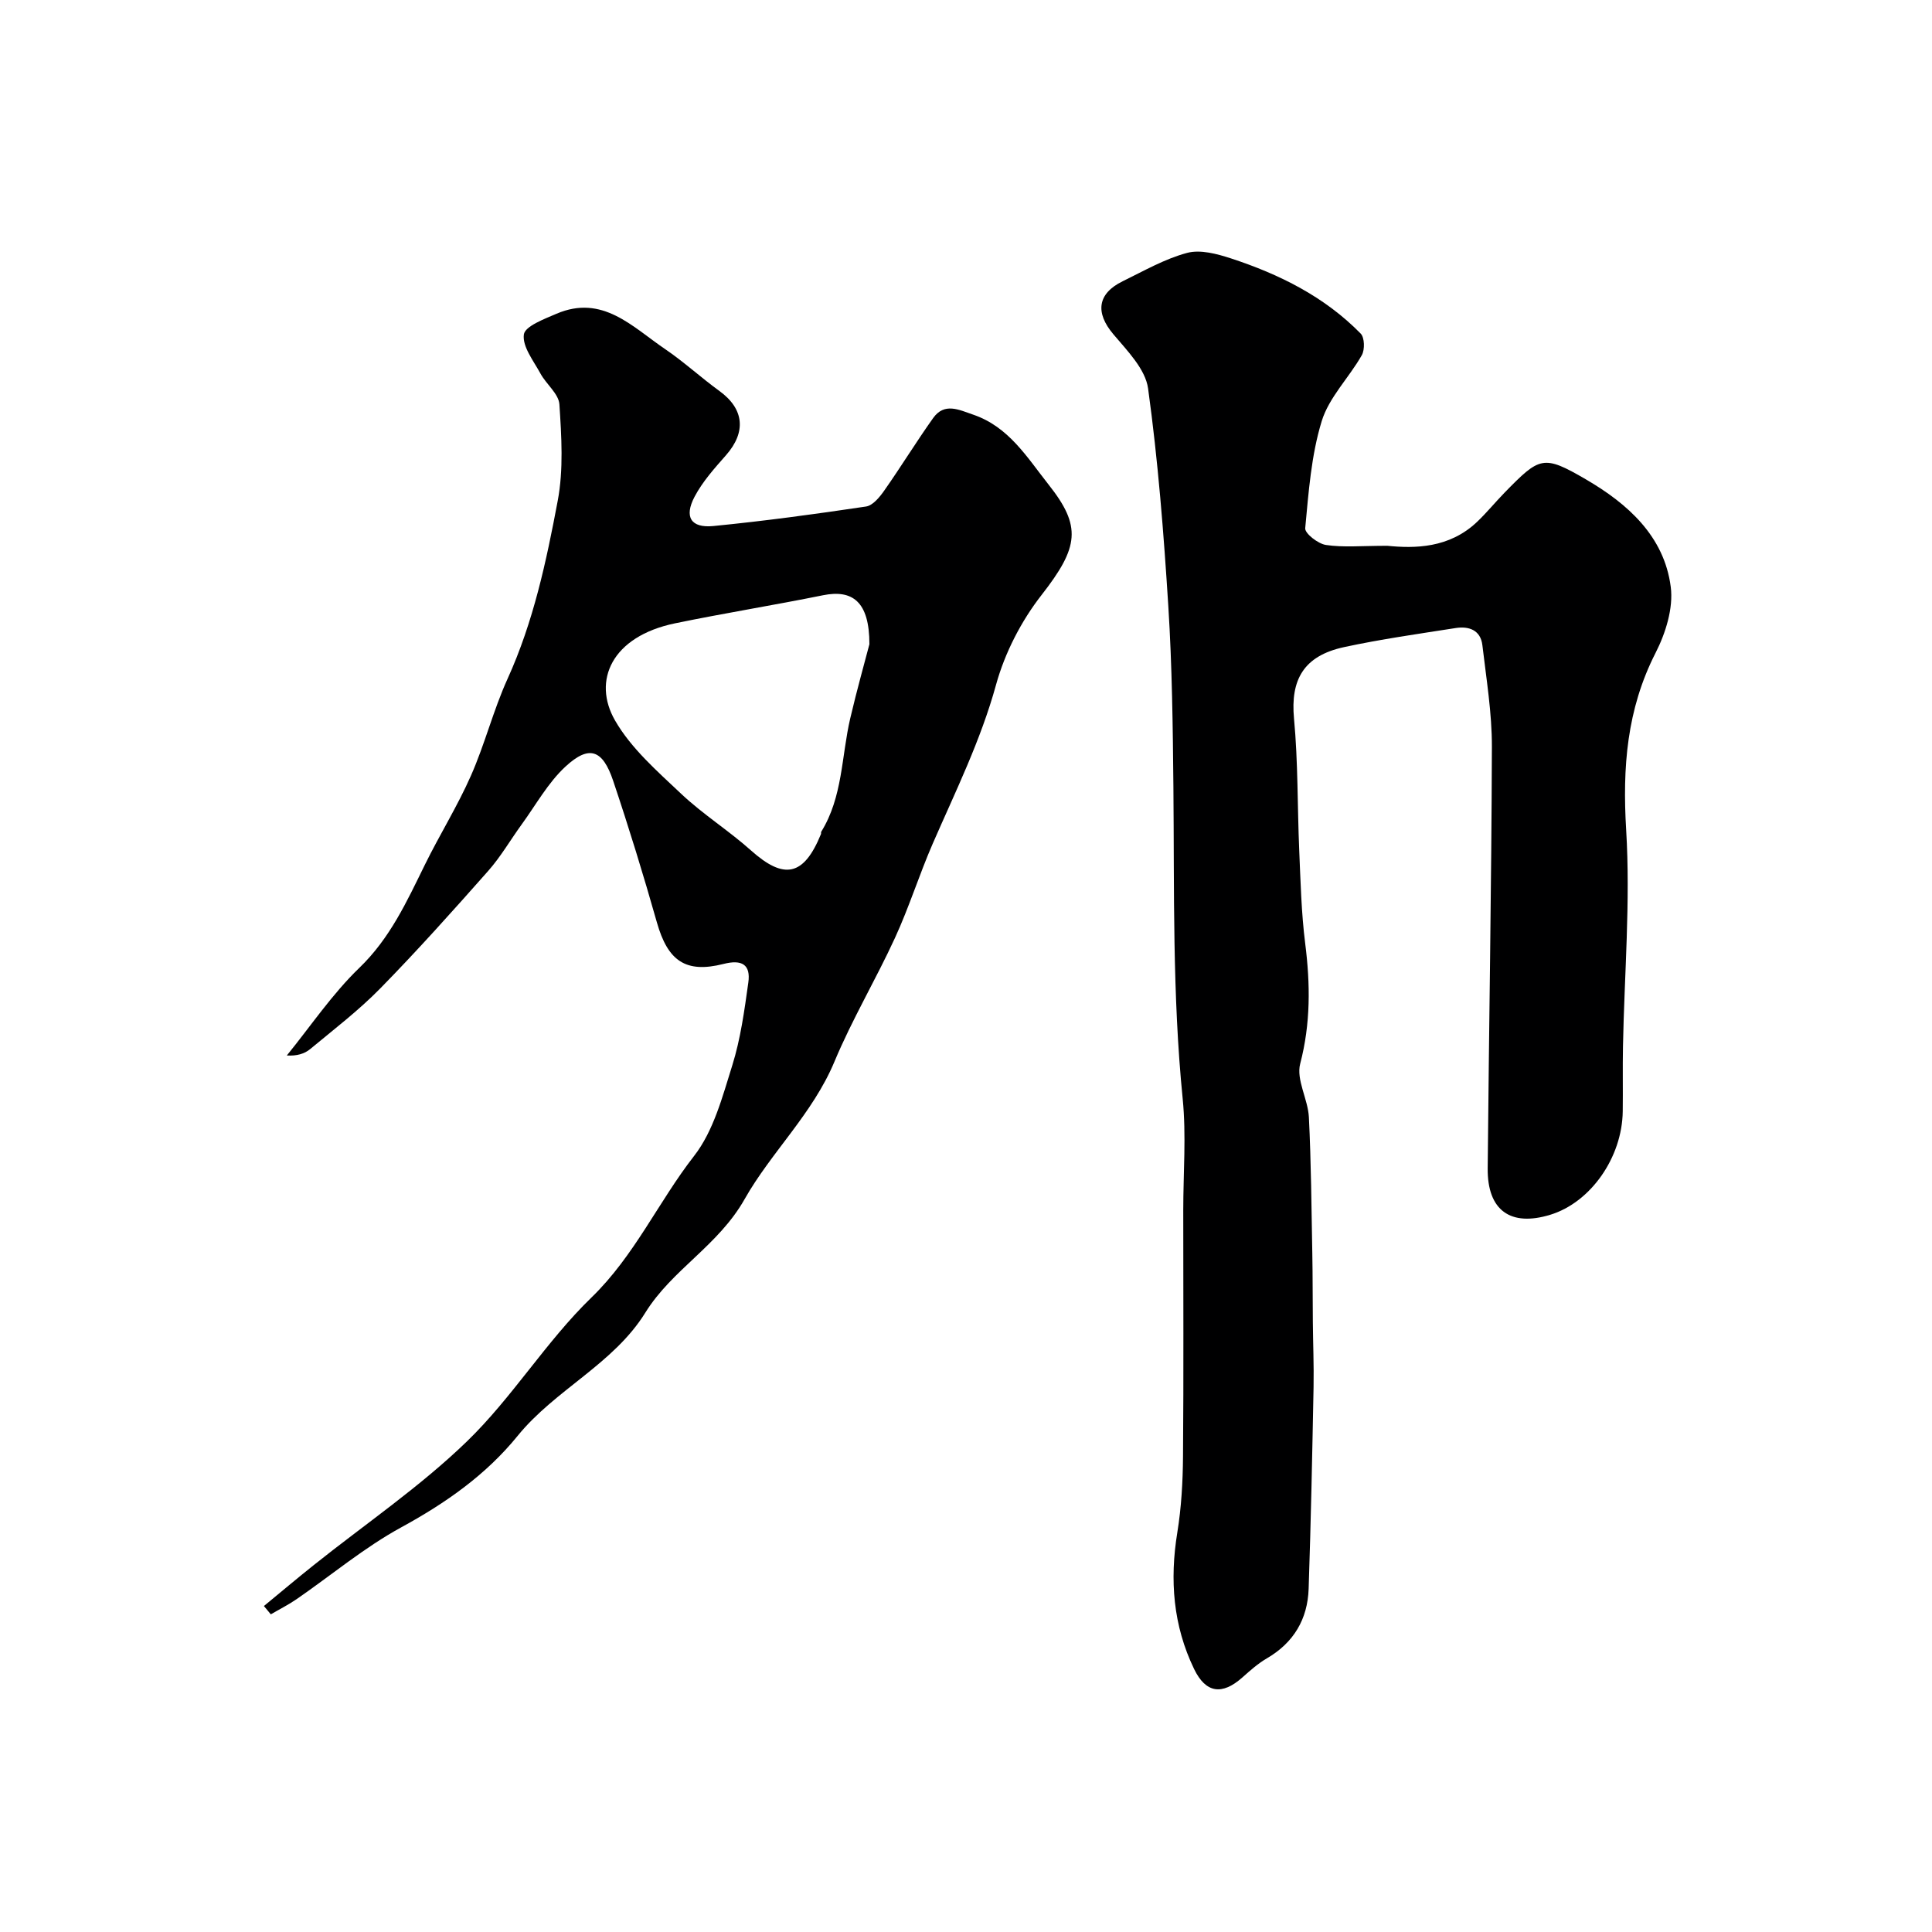 <svg enable-background="new 0 0 400 400" viewBox="0 0 400 400" xmlns="http://www.w3.org/2000/svg"><path d="m287.23 113c5.61.56 12.82.56 18.62-4.99 1.99-1.9 3.74-4.05 5.66-6.02 7.28-7.44 7.98-7.9 16.82-2.75 8.63 5.03 16.23 11.75 17.58 22.27.57 4.39-1.06 9.59-3.15 13.68-5.96 11.69-6.86 23.71-6.08 36.64.9 14.86-.37 29.84-.66 44.77-.09 4.5.01 9-.05 13.49-.12 9.56-6.64 18.85-14.99 21.41-8.25 2.53-13.05-.9-12.97-9.59.26-29.09.78-58.18.87-87.27.02-7.02-1.15-14.06-1.97-21.07-.37-3.12-2.79-3.97-5.53-3.54-7.72 1.21-15.48 2.3-23.11 3.95-8.37 1.81-11.11 6.75-10.36 14.78.85 9.04.69 18.18 1.08 27.27.28 6.45.43 12.93 1.24 19.33 1.06 8.4 1.14 16.54-1.04 24.88-.86 3.3 1.61 7.33 1.8 11.06.47 9.39.53 18.81.71 28.21.09 4.72.06 9.45.11 14.17.04 4.49.23 8.98.15 13.47-.27 13.93-.55 27.86-1.02 41.79-.21 6.28-3.09 11.17-8.66 14.41-1.82 1.06-3.45 2.51-5.03 3.92-4.23 3.77-7.6 3.29-10.02-1.71-4.36-9.01-5.08-18.44-3.48-28.27.84-5.18 1.14-10.5 1.18-15.77.14-16.99.05-33.99.05-50.98 0-7.7.64-15.46-.12-23.08-2.15-21.52-1.72-43.08-1.92-64.63-.12-12.43-.27-24.88-1.05-37.29-.95-15.07-2.13-30.16-4.19-45.1-.55-4.03-4.33-7.84-7.21-11.26-3.73-4.42-3.33-8.37 1.95-10.95 4.37-2.13 8.69-4.63 13.33-5.87 2.75-.74 6.2.2 9.09 1.14 10.02 3.28 19.37 7.92 26.86 15.57.81.83.87 3.33.23 4.46-2.64 4.66-6.8 8.74-8.31 13.68-2.17 7.08-2.71 14.71-3.41 22.15-.1 1.07 2.65 3.23 4.3 3.47 3.6.54 7.32.17 12.7.17z" fill="#000001"/><path d="m54.64 332.51c3.44-2.83 6.85-5.71 10.34-8.49 10.62-8.48 21.98-16.19 31.7-25.6 9.39-9.09 16.37-20.67 25.75-29.76 8.93-8.65 13.85-19.8 21.27-29.33 4.03-5.17 5.87-12.25 7.9-18.72 1.73-5.53 2.52-11.4 3.33-17.17.53-3.76-1.34-4.83-5.12-3.87-7.87 2-11.55-.65-13.8-8.57-2.79-9.84-5.8-19.64-9.06-29.34-2.18-6.49-4.97-7.47-9.86-2.96-3.63 3.35-6.13 7.93-9.09 12-2.32 3.19-4.32 6.67-6.92 9.61-7.28 8.23-14.62 16.44-22.31 24.29-4.47 4.57-9.61 8.5-14.55 12.6-1.18.98-2.77 1.45-4.84 1.33 4.95-6.09 9.39-12.72 15-18.13 6.39-6.15 9.84-13.75 13.6-21.39 3.04-6.19 6.73-12.09 9.51-18.39 2.89-6.53 4.64-13.57 7.59-20.07 5.36-11.79 8.03-24.32 10.39-36.87 1.22-6.46.78-13.32.35-19.95-.14-2.2-2.73-4.18-3.93-6.4-1.43-2.63-3.77-5.57-3.43-8.08.23-1.71 4.22-3.2 6.75-4.29 9.52-4.08 15.72 2.72 22.47 7.3 3.92 2.66 7.44 5.91 11.28 8.7 5.11 3.71 5.58 8.49 1.34 13.3-2.37 2.69-4.84 5.44-6.49 8.57-2.22 4.2-.77 6.53 3.88 6.08 10.57-1.04 21.1-2.47 31.61-4.04 1.41-.21 2.83-1.95 3.78-3.31 3.47-4.94 6.62-10.09 10.12-15.01 2.34-3.28 5.36-1.7 8.29-.7 7.38 2.52 11.14 8.83 15.6 14.47 6.87 8.67 6.31 12.93-1.44 22.86-4.22 5.4-7.61 11.99-9.43 18.59-3.17 11.53-8.39 22.07-13.11 32.9-2.79 6.41-4.88 13.13-7.8 19.48-3.97 8.65-8.89 16.89-12.55 25.66-4.5 10.77-13.11 18.76-18.59 28.45-5.45 9.65-15.01 14.56-20.56 23.51-6.61 10.66-18.64 15.91-26.44 25.51-6.57 8.09-14.89 13.91-24.08 18.93-7.65 4.17-14.45 9.89-21.67 14.87-1.7 1.17-3.56 2.1-5.35 3.15-.48-.6-.95-1.16-1.43-1.72zm125.36-199.13c.01-8.82-3.5-11.37-9.6-10.14-10.18 2.06-20.45 3.71-30.63 5.81-13.16 2.72-17.16 11.91-12.43 20.12 3.32 5.78 8.73 10.49 13.68 15.17 4.5 4.25 9.84 7.6 14.46 11.73 6.87 6.14 10.93 5.33 14.49-3.38.06-.15-.02-.36.06-.49 4.46-7.2 4.17-15.6 6-23.46 1.4-5.99 3.08-11.92 3.97-15.36z" fill="#000001"/></svg>